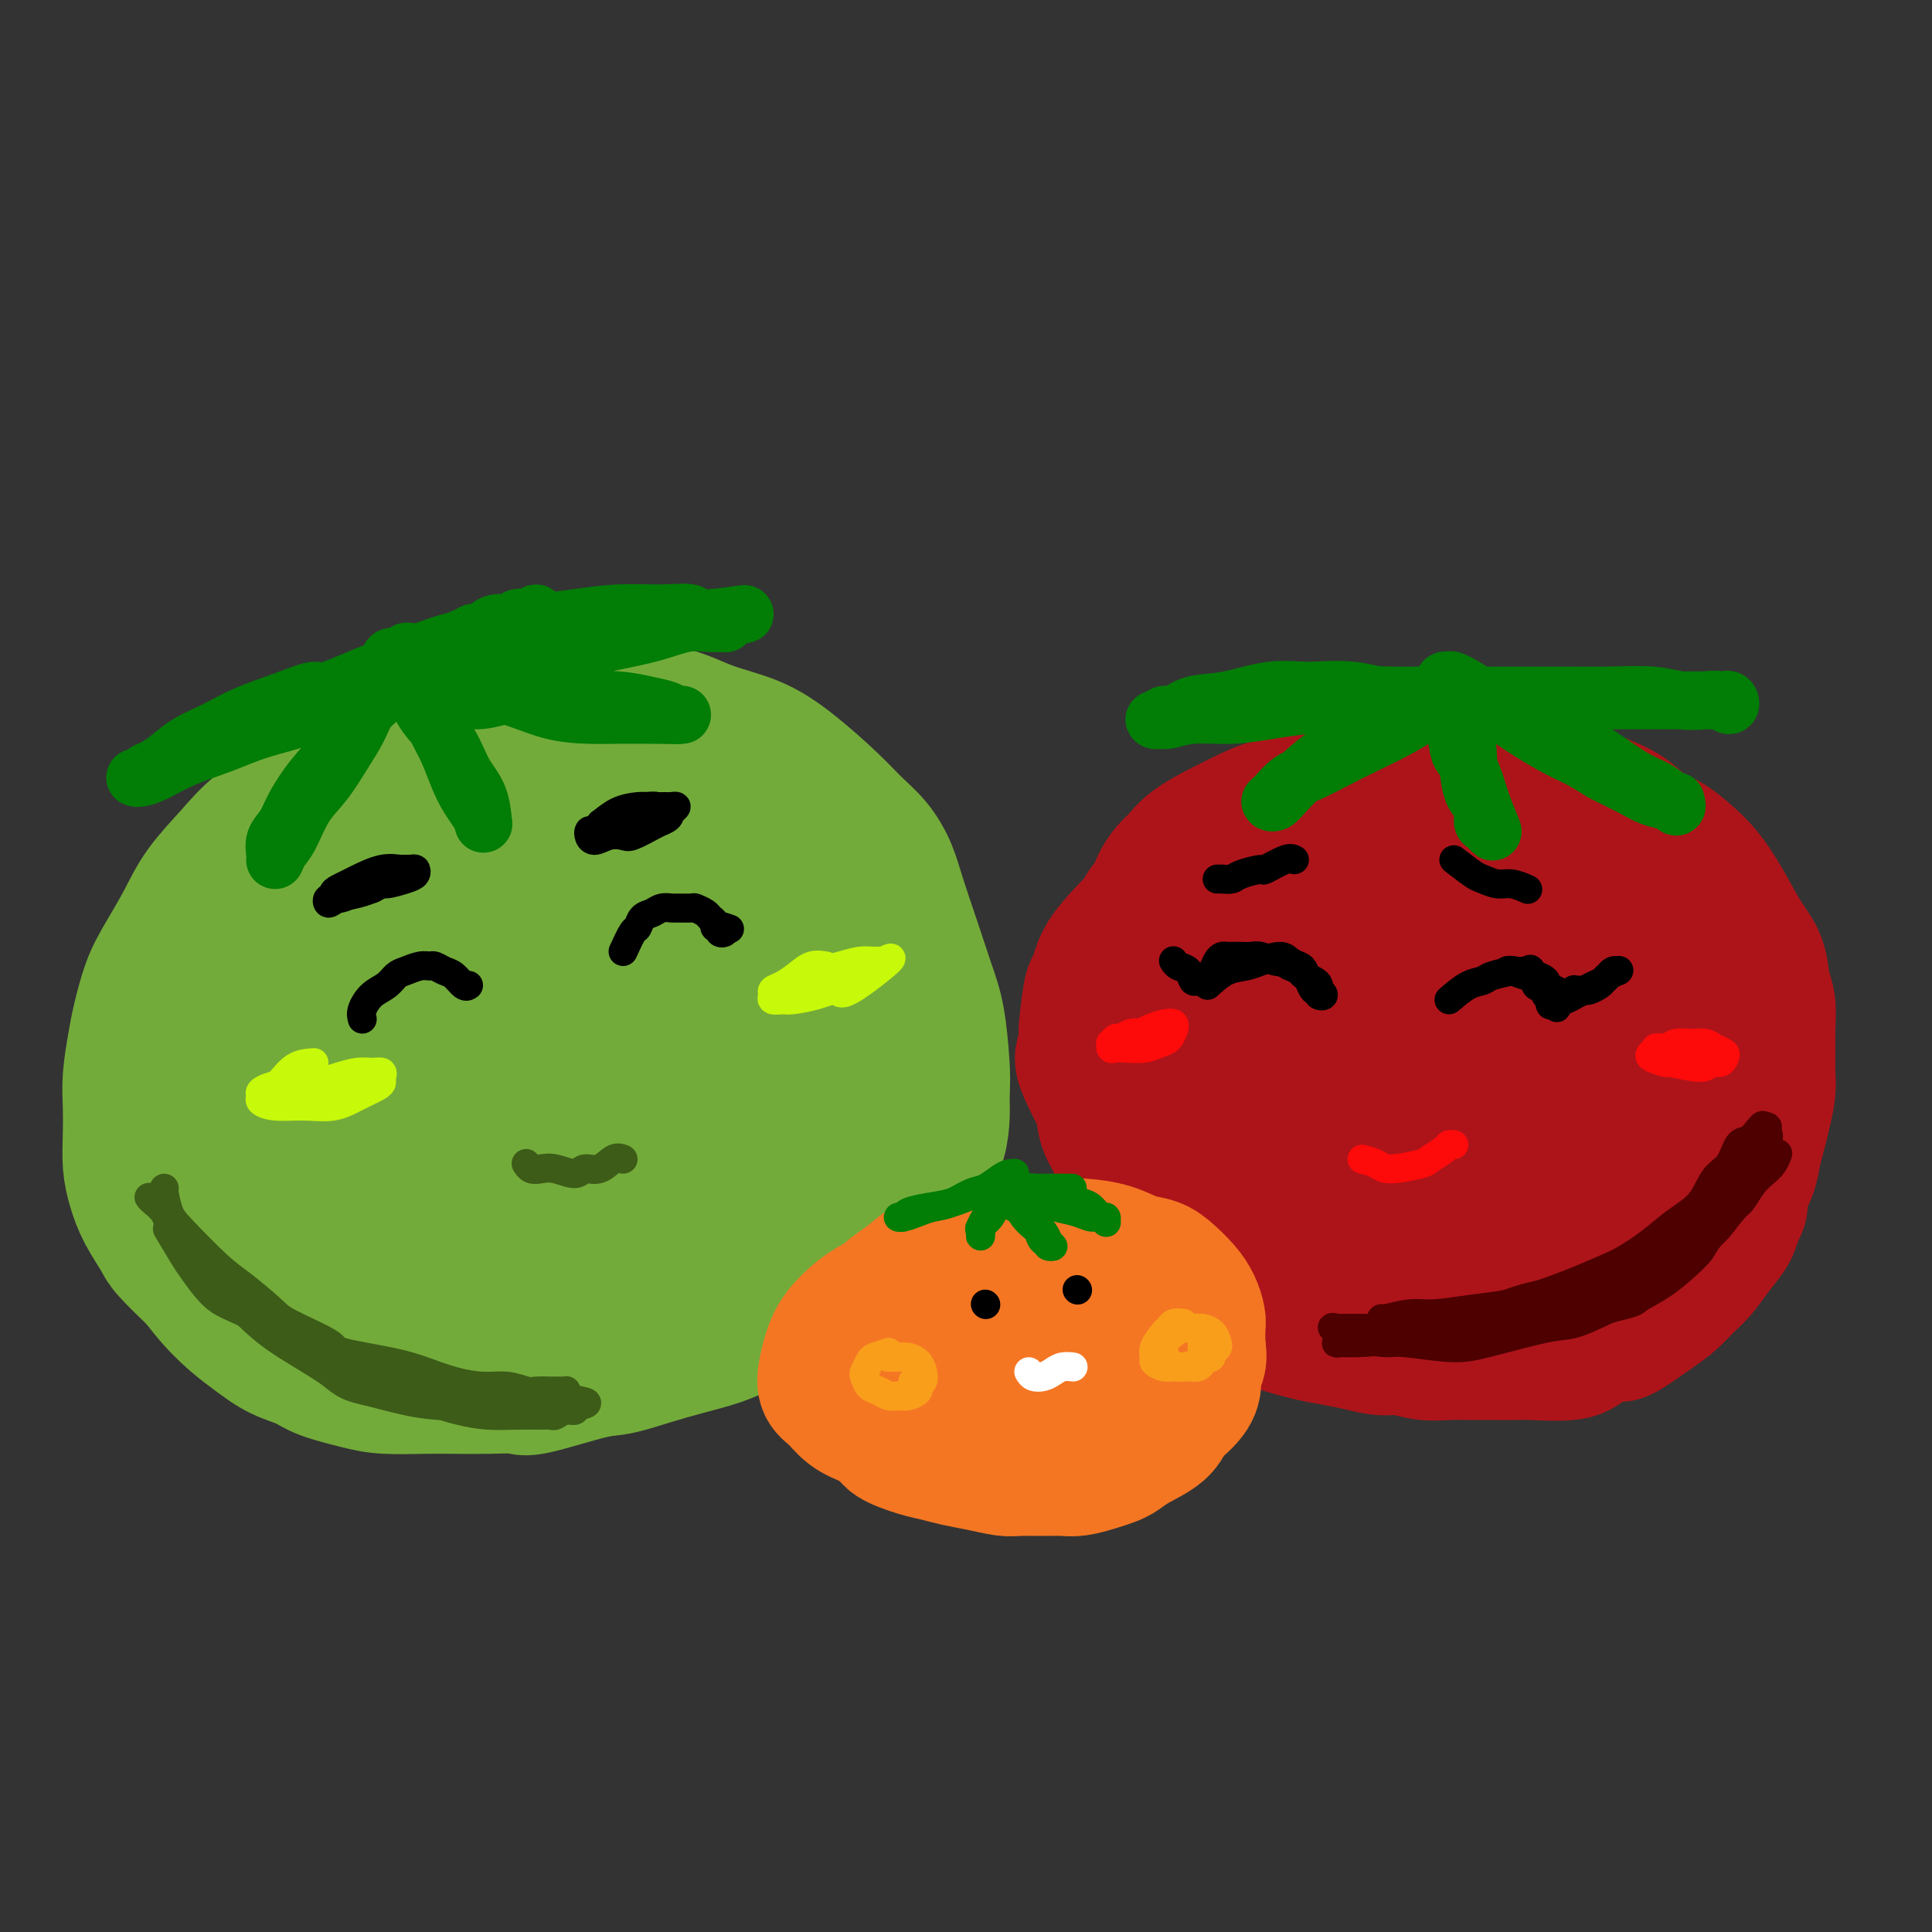 <svg viewBox='0 0 400 400' version='1.1' xmlns='http://www.w3.org/2000/svg' xmlns:xlink='http://www.w3.org/1999/xlink'><rect x="0" y="0" width="400" height="400" fill="#333333" stroke="none"/><g fill='none' stroke='rgb(115,171,58)' stroke-width='28' stroke-linecap='round' stroke-linejoin='round'><path d='M101,158c-0.542,-0.729 -1.083,-1.459 -2,-2c-0.917,-0.541 -2.209,-0.894 -3,-1c-0.791,-0.106 -1.081,0.036 -3,0c-1.919,-0.036 -5.468,-0.248 -8,0c-2.532,0.248 -4.049,0.956 -6,2c-1.951,1.044 -4.336,2.422 -6,3c-1.664,0.578 -2.605,0.354 -4,1c-1.395,0.646 -3.243,2.162 -6,4c-2.757,1.838 -6.422,3.999 -9,6c-2.578,2.001 -4.070,3.841 -6,6c-1.930,2.159 -4.300,4.636 -6,7c-1.700,2.364 -2.731,4.615 -4,7c-1.269,2.385 -2.774,4.906 -4,7c-1.226,2.094 -2.171,3.763 -3,6c-0.829,2.237 -1.543,5.044 -2,7c-0.457,1.956 -0.659,3.061 -1,5c-0.341,1.939 -0.821,4.713 -1,7c-0.179,2.287 -0.057,4.087 0,6c0.057,1.913 0.050,3.937 0,6c-0.050,2.063 -0.144,4.163 0,6c0.144,1.837 0.525,3.409 1,5c0.475,1.591 1.045,3.200 2,5c0.955,1.800 2.296,3.792 3,5c0.704,1.208 0.773,1.631 2,3c1.227,1.369 3.614,3.685 6,6'/><path d='M41,265c4.364,5.987 8.274,8.956 11,11c2.726,2.044 4.270,3.164 6,4c1.730,0.836 3.648,1.387 5,2c1.352,0.613 2.137,1.289 4,2c1.863,0.711 4.803,1.459 7,2c2.197,0.541 3.650,0.876 6,1c2.350,0.124 5.598,0.036 8,0c2.402,-0.036 3.959,-0.020 6,0c2.041,0.020 4.567,0.046 7,0c2.433,-0.046 4.774,-0.162 6,0c1.226,0.162 1.336,0.601 4,0c2.664,-0.601 7.881,-2.244 11,-3c3.119,-0.756 4.138,-0.626 6,-1c1.862,-0.374 4.565,-1.254 7,-2c2.435,-0.746 4.601,-1.359 7,-2c2.399,-0.641 5.032,-1.312 7,-2c1.968,-0.688 3.271,-1.395 5,-2c1.729,-0.605 3.884,-1.109 6,-2c2.116,-0.891 4.194,-2.170 6,-3c1.806,-0.830 3.341,-1.210 5,-2c1.659,-0.790 3.441,-1.988 5,-3c1.559,-1.012 2.893,-1.838 4,-3c1.107,-1.162 1.987,-2.660 3,-4c1.013,-1.340 2.159,-2.520 3,-4c0.841,-1.480 1.378,-3.259 2,-5c0.622,-1.741 1.330,-3.444 2,-5c0.670,-1.556 1.303,-2.963 2,-4c0.697,-1.037 1.457,-1.702 2,-3c0.543,-1.298 0.869,-3.228 1,-5c0.131,-1.772 0.065,-3.386 0,-5'/><path d='M195,227c0.193,-2.670 0.175,-4.345 0,-7c-0.175,-2.655 -0.507,-6.292 -1,-9c-0.493,-2.708 -1.145,-4.489 -2,-7c-0.855,-2.511 -1.911,-5.752 -3,-9c-1.089,-3.248 -2.209,-6.501 -3,-9c-0.791,-2.499 -1.251,-4.243 -2,-6c-0.749,-1.757 -1.785,-3.527 -3,-5c-1.215,-1.473 -2.608,-2.648 -4,-4c-1.392,-1.352 -2.782,-2.881 -5,-5c-2.218,-2.119 -5.262,-4.827 -8,-7c-2.738,-2.173 -5.170,-3.812 -8,-5c-2.830,-1.188 -6.059,-1.924 -9,-3c-2.941,-1.076 -5.596,-2.491 -8,-3c-2.404,-0.509 -4.559,-0.113 -8,0c-3.441,0.113 -8.168,-0.059 -12,0c-3.832,0.059 -6.770,0.347 -10,1c-3.230,0.653 -6.752,1.670 -10,3c-3.248,1.330 -6.222,2.971 -10,5c-3.778,2.029 -8.358,4.444 -12,7c-3.642,2.556 -6.345,5.252 -9,8c-2.655,2.748 -5.263,5.547 -8,9c-2.737,3.453 -5.602,7.560 -8,11c-2.398,3.440 -4.328,6.214 -6,9c-1.672,2.786 -3.085,5.583 -4,8c-0.915,2.417 -1.331,4.453 -2,7c-0.669,2.547 -1.589,5.604 -2,8c-0.411,2.396 -0.312,4.131 0,6c0.312,1.869 0.836,3.872 2,6c1.164,2.128 2.967,4.381 5,7c2.033,2.619 4.295,5.606 7,8c2.705,2.394 5.852,4.197 9,6'/><path d='M61,257c6.893,4.381 13.626,4.834 17,5c3.374,0.166 3.391,0.045 6,0c2.609,-0.045 7.811,-0.014 13,0c5.189,0.014 10.365,0.010 16,-1c5.635,-1.010 11.728,-3.025 17,-5c5.272,-1.975 9.723,-3.911 13,-6c3.277,-2.089 5.379,-4.330 8,-7c2.621,-2.670 5.762,-5.770 7,-7c1.238,-1.230 0.574,-0.591 2,-4c1.426,-3.409 4.944,-10.865 7,-16c2.056,-5.135 2.652,-7.949 3,-12c0.348,-4.051 0.448,-9.341 1,-12c0.552,-2.659 1.555,-2.689 0,-6c-1.555,-3.311 -5.669,-9.905 -9,-13c-3.331,-3.095 -5.880,-2.692 -9,-3c-3.120,-0.308 -6.812,-1.326 -14,-1c-7.188,0.326 -17.872,1.995 -29,6c-11.128,4.005 -22.700,10.345 -32,16c-9.300,5.655 -16.328,10.626 -21,15c-4.672,4.374 -6.987,8.150 -8,11c-1.013,2.850 -0.723,4.774 0,7c0.723,2.226 1.879,4.755 5,8c3.121,3.245 8.207,7.207 13,10c4.793,2.793 9.292,4.415 14,5c4.708,0.585 9.624,0.131 16,-1c6.376,-1.131 14.211,-2.938 18,-4c3.789,-1.062 3.531,-1.377 8,-4c4.469,-2.623 13.665,-7.552 19,-11c5.335,-3.448 6.810,-5.414 8,-10c1.190,-4.586 2.095,-11.793 3,-19'/><path d='M153,198c-0.159,-3.656 -2.055,-3.296 -5,-4c-2.945,-0.704 -6.937,-2.471 -14,-2c-7.063,0.471 -17.196,3.179 -22,4c-4.804,0.821 -4.280,-0.247 -9,3c-4.720,3.247 -14.686,10.808 -20,16c-5.314,5.192 -5.977,8.014 -7,11c-1.023,2.986 -2.406,6.134 -3,8c-0.594,1.866 -0.397,2.449 1,4c1.397,1.551 3.996,4.069 8,5c4.004,0.931 9.414,0.275 14,0c4.586,-0.275 8.347,-0.168 18,-4c9.653,-3.832 25.197,-11.603 33,-17c7.803,-5.397 7.867,-8.419 8,-10c0.133,-1.581 0.337,-1.721 1,-2c0.663,-0.279 1.785,-0.698 -1,-2c-2.785,-1.302 -9.475,-3.487 -14,-5c-4.525,-1.513 -6.883,-2.353 -15,-2c-8.117,0.353 -21.993,1.900 -32,4c-10.007,2.100 -16.146,4.753 -21,8c-4.854,3.247 -8.422,7.088 -10,9c-1.578,1.912 -1.164,1.897 -1,3c0.164,1.103 0.079,3.326 1,6c0.921,2.674 2.847,5.798 6,8c3.153,2.202 7.534,3.481 14,4c6.466,0.519 15.016,0.277 23,-1c7.984,-1.277 15.402,-3.591 22,-5c6.598,-1.409 12.377,-1.914 17,-3c4.623,-1.086 8.091,-2.754 11,-4c2.909,-1.246 5.260,-2.070 7,-3c1.740,-0.930 2.870,-1.965 4,-3'/><path d='M167,224c3.829,-1.827 2.400,-1.396 1,-2c-1.400,-0.604 -2.772,-2.245 -6,-4c-3.228,-1.755 -8.314,-3.624 -22,-1c-13.686,2.624 -35.973,9.740 -47,14c-11.027,4.260 -10.795,5.663 -12,9c-1.205,3.337 -3.846,8.607 -5,12c-1.154,3.393 -0.821,4.908 0,7c0.821,2.092 2.129,4.762 5,7c2.871,2.238 7.306,4.044 9,5c1.694,0.956 0.649,1.061 5,1c4.351,-0.061 14.099,-0.287 21,-1c6.901,-0.713 10.955,-1.911 15,-3c4.045,-1.089 8.081,-2.067 12,-3c3.919,-0.933 7.722,-1.821 11,-3c3.278,-1.179 6.032,-2.650 9,-4c2.968,-1.350 6.151,-2.580 8,-4c1.849,-1.420 2.364,-3.029 3,-4c0.636,-0.971 1.393,-1.305 2,-2c0.607,-0.695 1.062,-1.750 1,-3c-0.062,-1.250 -0.642,-2.693 -3,-5c-2.358,-2.307 -6.494,-5.477 -11,-7c-4.506,-1.523 -9.383,-1.398 -13,-1c-3.617,0.398 -5.974,1.071 -9,3c-3.026,1.929 -6.722,5.116 -9,8c-2.278,2.884 -3.137,5.467 -4,8c-0.863,2.533 -1.731,5.016 -2,7c-0.269,1.984 0.062,3.470 1,4c0.938,0.530 2.483,0.104 5,0c2.517,-0.104 6.005,0.113 10,-1c3.995,-1.113 8.498,-3.557 13,-6'/><path d='M155,255c5.558,-3.079 12.954,-7.777 16,-10c3.046,-2.223 1.743,-1.971 2,-3c0.257,-1.029 2.074,-3.337 3,-5c0.926,-1.663 0.962,-2.679 1,-4c0.038,-1.321 0.080,-2.947 -1,-7c-1.080,-4.053 -3.282,-10.531 -6,-15c-2.718,-4.469 -5.953,-6.927 -9,-9c-3.047,-2.073 -5.904,-3.761 -10,-5c-4.096,-1.239 -9.429,-2.031 -16,-2c-6.571,0.031 -14.380,0.884 -23,2c-8.620,1.116 -18.053,2.495 -27,5c-8.947,2.505 -17.410,6.134 -22,9c-4.590,2.866 -5.308,4.967 -6,6c-0.692,1.033 -1.360,0.998 -3,4c-1.640,3.002 -4.254,9.041 -5,12c-0.746,2.959 0.375,2.838 2,4c1.625,1.162 3.755,3.607 6,5c2.245,1.393 4.607,1.733 8,2c3.393,0.267 7.818,0.460 13,-1c5.182,-1.460 11.123,-4.572 17,-7c5.877,-2.428 11.691,-4.173 17,-7c5.309,-2.827 10.112,-6.737 16,-10c5.888,-3.263 12.859,-5.878 17,-8c4.141,-2.122 5.451,-3.752 7,-5c1.549,-1.248 3.337,-2.115 4,-3c0.663,-0.885 0.201,-1.789 0,-2c-0.201,-0.211 -0.139,0.272 -2,0c-1.861,-0.272 -5.643,-1.300 -13,-1c-7.357,0.300 -18.288,1.927 -28,4c-9.712,2.073 -18.203,4.592 -23,7c-4.797,2.408 -5.898,4.704 -7,7'/><path d='M83,218c-1.307,2.610 -1.074,5.635 -1,7c0.074,1.365 -0.010,1.072 0,1c0.010,-0.072 0.114,0.079 1,0c0.886,-0.079 2.555,-0.387 6,-1c3.445,-0.613 8.665,-1.532 14,-4c5.335,-2.468 10.785,-6.486 15,-9c4.215,-2.514 7.196,-3.524 8,-4c0.804,-0.476 -0.568,-0.416 2,-2c2.568,-1.584 9.076,-4.811 12,-6c2.924,-1.189 2.264,-0.340 2,0c-0.264,0.340 -0.132,0.170 0,0'/></g>
<g fill='none' stroke='rgb(173,20,25)' stroke-width='28' stroke-linecap='round' stroke-linejoin='round'><path d='M288,161c-1.236,-0.068 -2.472,-0.135 -4,0c-1.528,0.135 -3.349,0.473 -5,1c-1.651,0.527 -3.132,1.245 -5,2c-1.868,0.755 -4.122,1.549 -6,2c-1.878,0.451 -3.381,0.560 -5,1c-1.619,0.440 -3.354,1.210 -5,2c-1.646,0.790 -3.203,1.600 -4,2c-0.797,0.400 -0.833,0.389 -2,1c-1.167,0.611 -3.464,1.843 -5,3c-1.536,1.157 -2.309,2.239 -3,3c-0.691,0.761 -1.298,1.199 -2,2c-0.702,0.801 -1.497,1.963 -2,3c-0.503,1.037 -0.713,1.950 -1,3c-0.287,1.050 -0.651,2.238 -1,3c-0.349,0.762 -0.682,1.099 -1,2c-0.318,0.901 -0.621,2.367 -1,4c-0.379,1.633 -0.834,3.433 -1,5c-0.166,1.567 -0.045,2.901 0,4c0.045,1.099 0.012,1.963 0,3c-0.012,1.037 -0.004,2.247 0,4c0.004,1.753 0.005,4.050 0,6c-0.005,1.950 -0.016,3.554 0,5c0.016,1.446 0.059,2.735 0,4c-0.059,1.265 -0.220,2.508 0,4c0.220,1.492 0.822,3.235 1,5c0.178,1.765 -0.067,3.552 0,5c0.067,1.448 0.448,2.557 1,4c0.552,1.443 1.276,3.222 2,5'/><path d='M239,249c1.055,8.458 1.692,5.103 2,4c0.308,-1.103 0.288,0.045 1,2c0.712,1.955 2.156,4.716 3,6c0.844,1.284 1.088,1.090 2,2c0.912,0.910 2.491,2.925 4,4c1.509,1.075 2.949,1.209 4,2c1.051,0.791 1.715,2.239 3,3c1.285,0.761 3.192,0.833 4,1c0.808,0.167 0.516,0.427 2,1c1.484,0.573 4.745,1.459 7,2c2.255,0.541 3.505,0.737 5,1c1.495,0.263 3.234,0.592 5,1c1.766,0.408 3.557,0.894 5,1c1.443,0.106 2.537,-0.168 4,0c1.463,0.168 3.296,0.777 5,1c1.704,0.223 3.280,0.059 5,0c1.720,-0.059 3.585,-0.014 5,0c1.415,0.014 2.382,-0.001 4,0c1.618,0.001 3.888,0.020 5,0c1.112,-0.020 1.067,-0.079 3,0c1.933,0.079 5.844,0.296 8,0c2.156,-0.296 2.559,-1.104 4,-2c1.441,-0.896 3.922,-1.881 5,-2c1.078,-0.119 0.753,0.629 2,0c1.247,-0.629 4.066,-2.635 6,-4c1.934,-1.365 2.984,-2.087 4,-3c1.016,-0.913 1.999,-2.015 3,-3c1.001,-0.985 2.021,-1.852 3,-3c0.979,-1.148 1.917,-2.578 3,-4c1.083,-1.422 2.309,-2.835 3,-4c0.691,-1.165 0.845,-2.083 1,-3'/><path d='M359,252c2.129,-3.283 0.951,-2.992 1,-4c0.049,-1.008 1.323,-3.316 2,-5c0.677,-1.684 0.756,-2.746 1,-4c0.244,-1.254 0.654,-2.702 1,-4c0.346,-1.298 0.628,-2.446 1,-4c0.372,-1.554 0.833,-3.514 1,-5c0.167,-1.486 0.042,-2.496 0,-4c-0.042,-1.504 0.001,-3.500 0,-5c-0.001,-1.500 -0.047,-2.502 0,-4c0.047,-1.498 0.187,-3.491 0,-5c-0.187,-1.509 -0.699,-2.535 -1,-4c-0.301,-1.465 -0.390,-3.368 -1,-5c-0.610,-1.632 -1.741,-2.994 -3,-5c-1.259,-2.006 -2.647,-4.657 -4,-7c-1.353,-2.343 -2.673,-4.377 -4,-6c-1.327,-1.623 -2.661,-2.833 -4,-4c-1.339,-1.167 -2.681,-2.291 -4,-3c-1.319,-0.709 -2.613,-1.003 -4,-2c-1.387,-0.997 -2.866,-2.697 -5,-4c-2.134,-1.303 -4.923,-2.209 -7,-3c-2.077,-0.791 -3.441,-1.466 -5,-2c-1.559,-0.534 -3.313,-0.928 -5,-1c-1.687,-0.072 -3.307,0.176 -5,0c-1.693,-0.176 -3.459,-0.778 -5,-1c-1.541,-0.222 -2.859,-0.064 -5,0c-2.141,0.064 -5.107,0.034 -8,0c-2.893,-0.034 -5.715,-0.073 -7,0c-1.285,0.073 -1.035,0.257 -3,1c-1.965,0.743 -6.144,2.046 -9,3c-2.856,0.954 -4.387,1.558 -6,2c-1.613,0.442 -3.306,0.721 -5,1'/><path d='M266,168c-5.555,2.207 -7.943,4.224 -9,5c-1.057,0.776 -0.782,0.309 -2,1c-1.218,0.691 -3.927,2.539 -6,4c-2.073,1.461 -3.510,2.537 -5,4c-1.490,1.463 -3.033,3.315 -4,5c-0.967,1.685 -1.358,3.204 -2,5c-0.642,1.796 -1.534,3.868 -2,6c-0.466,2.132 -0.505,4.323 -1,7c-0.495,2.677 -1.447,5.841 -2,9c-0.553,3.159 -0.706,6.314 -1,9c-0.294,2.686 -0.727,4.903 -1,7c-0.273,2.097 -0.384,4.075 0,6c0.384,1.925 1.262,3.797 2,6c0.738,2.203 1.334,4.737 2,7c0.666,2.263 1.401,4.255 3,6c1.599,1.745 4.060,3.242 5,4c0.940,0.758 0.357,0.778 3,2c2.643,1.222 8.510,3.646 13,5c4.490,1.354 7.603,1.636 12,2c4.397,0.364 10.077,0.808 14,1c3.923,0.192 6.087,0.131 9,0c2.913,-0.131 6.573,-0.330 10,-1c3.427,-0.670 6.619,-1.809 10,-3c3.381,-1.191 6.951,-2.433 10,-4c3.049,-1.567 5.575,-3.457 8,-6c2.425,-2.543 4.747,-5.737 7,-9c2.253,-3.263 4.435,-6.595 6,-10c1.565,-3.405 2.512,-6.882 3,-10c0.488,-3.118 0.516,-5.878 0,-9c-0.516,-3.122 -1.576,-6.606 -5,-12c-3.424,-5.394 -9.212,-12.697 -15,-20'/><path d='M328,185c-4.835,-6.742 -6.923,-7.596 -13,-9c-6.077,-1.404 -16.142,-3.357 -23,-4c-6.858,-0.643 -10.509,0.024 -15,1c-4.491,0.976 -9.823,2.259 -16,5c-6.177,2.741 -13.198,6.939 -19,11c-5.802,4.061 -10.383,7.985 -13,13c-2.617,5.015 -3.269,11.123 -4,14c-0.731,2.877 -1.540,2.524 0,6c1.540,3.476 5.429,10.780 9,16c3.571,5.220 6.825,8.354 11,10c4.175,1.646 9.272,1.804 14,2c4.728,0.196 9.088,0.430 14,0c4.912,-0.430 10.375,-1.526 15,-3c4.625,-1.474 8.410,-3.328 12,-5c3.590,-1.672 6.983,-3.163 10,-5c3.017,-1.837 5.656,-4.019 7,-5c1.344,-0.981 1.393,-0.762 2,-3c0.607,-2.238 1.773,-6.932 2,-10c0.227,-3.068 -0.484,-4.510 -2,-7c-1.516,-2.490 -3.838,-6.028 -7,-9c-3.162,-2.972 -7.166,-5.377 -11,-7c-3.834,-1.623 -7.499,-2.462 -11,-2c-3.501,0.462 -6.837,2.226 -11,4c-4.163,1.774 -9.153,3.560 -13,7c-3.847,3.440 -6.550,8.535 -8,13c-1.450,4.465 -1.648,8.299 -1,13c0.648,4.701 2.143,10.271 5,14c2.857,3.729 7.077,5.619 9,7c1.923,1.381 1.549,2.252 6,2c4.451,-0.252 13.725,-1.626 23,-3'/><path d='M300,251c6.088,-0.890 9.809,-1.616 13,-3c3.191,-1.384 5.854,-3.425 8,-5c2.146,-1.575 3.775,-2.685 5,-4c1.225,-1.315 2.045,-2.834 3,-5c0.955,-2.166 2.046,-4.977 2,-8c-0.046,-3.023 -1.229,-6.258 -3,-10c-1.771,-3.742 -4.129,-7.992 -7,-11c-2.871,-3.008 -6.255,-4.775 -10,-6c-3.745,-1.225 -7.851,-1.907 -11,-2c-3.149,-0.093 -5.340,0.404 -9,2c-3.660,1.596 -8.790,4.292 -13,8c-4.210,3.708 -7.500,8.428 -9,13c-1.500,4.572 -1.208,8.995 0,12c1.208,3.005 3.334,4.590 6,6c2.666,1.410 5.874,2.644 9,3c3.126,0.356 6.170,-0.165 10,-1c3.830,-0.835 8.444,-1.984 12,-3c3.556,-1.016 6.052,-1.900 8,-3c1.948,-1.100 3.346,-2.417 4,-4c0.654,-1.583 0.563,-3.432 1,-4c0.437,-0.568 1.403,0.145 -1,-2c-2.403,-2.145 -8.175,-7.147 -12,-9c-3.825,-1.853 -5.703,-0.556 -8,1c-2.297,1.556 -5.012,3.373 -7,5c-1.988,1.627 -3.248,3.066 -4,6c-0.752,2.934 -0.994,7.365 -1,9c-0.006,1.635 0.225,0.474 1,1c0.775,0.526 2.094,2.739 4,5c1.906,2.261 4.398,4.570 6,6c1.602,1.430 2.315,1.980 3,3c0.685,1.020 1.343,2.510 2,4'/><path d='M302,255c2.320,2.938 0.121,0.783 -1,0c-1.121,-0.783 -1.163,-0.196 -2,0c-0.837,0.196 -2.470,-0.000 -5,0c-2.530,0.000 -5.958,0.196 -9,0c-3.042,-0.196 -5.699,-0.785 -8,-1c-2.301,-0.215 -4.246,-0.057 -6,0c-1.754,0.057 -3.316,0.012 -5,0c-1.684,-0.012 -3.489,0.008 -5,0c-1.511,-0.008 -2.727,-0.045 -4,0c-1.273,0.045 -2.601,0.172 -4,0c-1.399,-0.172 -2.867,-0.645 -4,-1c-1.133,-0.355 -1.931,-0.594 -3,-1c-1.069,-0.406 -2.407,-0.979 -3,-1c-0.593,-0.021 -0.439,0.511 -1,0c-0.561,-0.511 -1.837,-2.065 -3,-3c-1.163,-0.935 -2.214,-1.253 -3,-2c-0.786,-0.747 -1.309,-1.924 -2,-3c-0.691,-1.076 -1.551,-2.052 -2,-3c-0.449,-0.948 -0.488,-1.869 -1,-3c-0.512,-1.131 -1.497,-2.471 -2,-4c-0.503,-1.529 -0.524,-3.245 -1,-5c-0.476,-1.755 -1.406,-3.548 -2,-6c-0.594,-2.452 -0.852,-5.561 -1,-7c-0.148,-1.439 -0.185,-1.206 0,-3c0.185,-1.794 0.591,-5.616 1,-7c0.409,-1.384 0.822,-0.332 1,-1c0.178,-0.668 0.122,-3.058 2,-6c1.878,-2.942 5.689,-6.438 7,-8c1.311,-1.562 0.122,-1.190 2,-3c1.878,-1.810 6.822,-5.803 10,-8c3.178,-2.197 4.589,-2.599 6,-3'/><path d='M254,176c3.568,-2.317 4.487,-2.611 6,-3c1.513,-0.389 3.621,-0.875 6,-2c2.379,-1.125 5.029,-2.890 8,-4c2.971,-1.110 6.264,-1.564 9,-2c2.736,-0.436 4.917,-0.854 7,-1c2.083,-0.146 4.069,-0.019 6,0c1.931,0.019 3.808,-0.070 6,0c2.192,0.070 4.699,0.300 8,1c3.301,0.700 7.398,1.870 9,2c1.602,0.130 0.711,-0.779 3,0c2.289,0.779 7.758,3.246 11,5c3.242,1.754 4.258,2.796 6,4c1.742,1.204 4.211,2.569 6,4c1.789,1.431 2.900,2.929 4,5c1.100,2.071 2.190,4.715 3,7c0.810,2.285 1.340,4.210 2,6c0.660,1.790 1.450,3.444 1,7c-0.450,3.556 -2.140,9.015 -4,13c-1.860,3.985 -3.890,6.496 -6,9c-2.110,2.504 -4.300,5.000 -7,7c-2.700,2.000 -5.909,3.505 -9,5c-3.091,1.495 -6.062,2.979 -9,4c-2.938,1.021 -5.842,1.579 -9,2c-3.158,0.421 -6.571,0.704 -10,0c-3.429,-0.704 -6.874,-2.397 -11,-4c-4.126,-1.603 -8.934,-3.117 -13,-5c-4.066,-1.883 -7.389,-4.133 -10,-6c-2.611,-1.867 -4.511,-3.349 -6,-5c-1.489,-1.651 -2.568,-3.472 -3,-5c-0.432,-1.528 -0.216,-2.764 0,-4'/><path d='M258,216c-0.221,-3.634 0.726,-8.219 1,-11c0.274,-2.781 -0.124,-3.760 1,-6c1.124,-2.240 3.770,-5.743 7,-8c3.230,-2.257 7.044,-3.269 9,-4c1.956,-0.731 2.054,-1.181 5,-1c2.946,0.181 8.740,0.994 11,1c2.260,0.006 0.984,-0.793 3,0c2.016,0.793 7.322,3.180 10,5c2.678,1.820 2.728,3.072 3,4c0.272,0.928 0.767,1.531 1,2c0.233,0.469 0.205,0.805 0,1c-0.205,0.195 -0.587,0.247 -2,1c-1.413,0.753 -3.857,2.205 -7,3c-3.143,0.795 -6.986,0.934 -11,1c-4.014,0.066 -8.199,0.058 -13,0c-4.801,-0.058 -10.218,-0.168 -14,0c-3.782,0.168 -5.929,0.612 -8,1c-2.071,0.388 -4.067,0.721 -5,1c-0.933,0.279 -0.803,0.506 -1,1c-0.197,0.494 -0.722,1.257 1,2c1.722,0.743 5.691,1.467 10,2c4.309,0.533 8.959,0.875 14,1c5.041,0.125 10.473,0.034 13,0c2.527,-0.034 2.151,-0.010 2,0c-0.151,0.010 -0.075,0.005 0,0'/><path d='M265,213c-1.152,-0.580 -2.304,-1.161 -3,-2c-0.696,-0.839 -0.936,-1.938 0,-3c0.936,-1.062 3.046,-2.089 9,-4c5.954,-1.911 15.750,-4.708 20,-6c4.250,-1.292 2.952,-1.079 3,-1c0.048,0.079 1.442,0.022 2,0c0.558,-0.022 0.279,-0.011 0,0'/></g>
<g fill='none' stroke='rgb(61,92,24)' stroke-width='6' stroke-linecap='round' stroke-linejoin='round'><path d='M34,246c-0.071,0.040 -0.143,0.080 0,1c0.143,0.920 0.500,2.718 1,4c0.500,1.282 1.143,2.046 3,4c1.857,1.954 4.930,5.097 7,7c2.070,1.903 3.138,2.565 5,4c1.862,1.435 4.517,3.644 6,5c1.483,1.356 1.795,1.858 4,3c2.205,1.142 6.303,2.925 8,4c1.697,1.075 0.991,1.441 3,2c2.009,0.559 6.732,1.312 10,2c3.268,0.688 5.082,1.313 7,2c1.918,0.687 3.941,1.438 6,2c2.059,0.562 4.155,0.935 6,1c1.845,0.065 3.440,-0.179 5,0c1.560,0.179 3.087,0.780 4,1c0.913,0.220 1.213,0.058 2,0c0.787,-0.058 2.062,-0.013 3,0c0.938,0.013 1.540,-0.008 2,0c0.460,0.008 0.777,0.044 1,0c0.223,-0.044 0.350,-0.169 0,0c-0.350,0.169 -1.178,0.631 -3,1c-1.822,0.369 -4.637,0.643 -7,1c-2.363,0.357 -4.272,0.797 -7,1c-2.728,0.203 -6.273,0.170 -9,0c-2.727,-0.170 -4.636,-0.477 -7,-1c-2.364,-0.523 -5.182,-1.261 -8,-2'/><path d='M76,288c-4.954,-1.030 -5.337,-2.106 -8,-4c-2.663,-1.894 -7.604,-4.608 -11,-7c-3.396,-2.392 -5.245,-4.463 -7,-6c-1.755,-1.537 -3.415,-2.541 -5,-4c-1.585,-1.459 -3.096,-3.374 -4,-5c-0.904,-1.626 -1.202,-2.964 -2,-4c-0.798,-1.036 -2.098,-1.770 -3,-3c-0.902,-1.230 -1.407,-2.955 -2,-4c-0.593,-1.045 -1.275,-1.408 -2,-2c-0.725,-0.592 -1.494,-1.413 -1,-1c0.494,0.413 2.250,2.059 4,4c1.750,1.941 3.494,4.176 6,7c2.506,2.824 5.774,6.236 9,9c3.226,2.764 6.409,4.880 9,7c2.591,2.120 4.589,4.245 7,6c2.411,1.755 5.234,3.139 8,4c2.766,0.861 5.473,1.197 8,2c2.527,0.803 4.872,2.072 7,3c2.128,0.928 4.037,1.516 6,2c1.963,0.484 3.978,0.863 6,1c2.022,0.137 4.050,0.033 6,0c1.950,-0.033 3.823,0.006 5,0c1.177,-0.006 1.659,-0.058 2,0c0.341,0.058 0.540,0.226 1,0c0.460,-0.226 1.181,-0.845 2,-1c0.819,-0.155 1.735,0.154 2,0c0.265,-0.154 -0.121,-0.772 0,-1c0.121,-0.228 0.749,-0.065 1,0c0.251,0.065 0.126,0.033 0,0'/><path d='M120,291c2.926,-0.531 0.740,-0.858 0,-1c-0.740,-0.142 -0.035,-0.098 0,0c0.035,0.098 -0.599,0.250 -2,0c-1.401,-0.250 -3.569,-0.901 -6,-1c-2.431,-0.099 -5.125,0.352 -8,0c-2.875,-0.352 -5.932,-1.509 -9,-2c-3.068,-0.491 -6.148,-0.315 -9,-1c-2.852,-0.685 -5.476,-2.232 -8,-3c-2.524,-0.768 -4.947,-0.759 -7,-1c-2.053,-0.241 -3.737,-0.733 -6,-2c-2.263,-1.267 -5.105,-3.309 -8,-5c-2.895,-1.691 -5.845,-3.032 -8,-4c-2.155,-0.968 -3.517,-1.563 -5,-3c-1.483,-1.437 -3.088,-3.715 -4,-5c-0.912,-1.285 -1.130,-1.577 -2,-3c-0.870,-1.423 -2.391,-3.978 -3,-5c-0.609,-1.022 -0.304,-0.511 0,0'/></g>
<g fill='none' stroke='rgb(78,0,0)' stroke-width='6' stroke-linecap='round' stroke-linejoin='round'><path d='M286,273c-0.045,0.120 -0.089,0.240 1,0c1.089,-0.240 3.313,-0.840 5,-1c1.687,-0.160 2.837,0.120 5,0c2.163,-0.120 5.340,-0.640 8,-1c2.660,-0.360 4.805,-0.559 7,-1c2.195,-0.441 4.441,-1.122 7,-2c2.559,-0.878 5.430,-1.951 8,-3c2.570,-1.049 4.840,-2.072 7,-3c2.160,-0.928 4.211,-1.760 6,-3c1.789,-1.240 3.318,-2.888 5,-4c1.682,-1.112 3.519,-1.688 5,-3c1.481,-1.312 2.606,-3.359 4,-5c1.394,-1.641 3.057,-2.874 4,-4c0.943,-1.126 1.166,-2.143 2,-3c0.834,-0.857 2.280,-1.555 3,-2c0.720,-0.445 0.715,-0.638 1,-1c0.285,-0.362 0.858,-0.892 1,-1c0.142,-0.108 -0.149,0.208 0,0c0.149,-0.208 0.739,-0.939 1,-1c0.261,-0.061 0.192,0.547 0,1c-0.192,0.453 -0.508,0.753 -1,2c-0.492,1.247 -1.160,3.443 -2,5c-0.840,1.557 -1.852,2.474 -3,4c-1.148,1.526 -2.430,3.661 -4,5c-1.570,1.339 -3.426,1.881 -5,3c-1.574,1.119 -2.865,2.815 -5,4c-2.135,1.185 -5.113,1.857 -8,3c-2.887,1.143 -5.682,2.755 -8,4c-2.318,1.245 -4.159,2.122 -6,3'/><path d='M324,269c-5.991,2.974 -4.967,1.910 -6,2c-1.033,0.090 -4.121,1.334 -7,2c-2.879,0.666 -5.548,0.753 -8,1c-2.452,0.247 -4.688,0.654 -7,1c-2.312,0.346 -4.699,0.633 -7,1c-2.301,0.367 -4.514,0.816 -6,1c-1.486,0.184 -2.245,0.102 -3,0c-0.755,-0.102 -1.506,-0.225 -2,0c-0.494,0.225 -0.731,0.796 -1,1c-0.269,0.204 -0.571,0.039 0,0c0.571,-0.039 2.015,0.046 4,0c1.985,-0.046 4.510,-0.224 7,-1c2.490,-0.776 4.944,-2.150 8,-3c3.056,-0.850 6.713,-1.174 10,-2c3.287,-0.826 6.202,-2.152 9,-3c2.798,-0.848 5.478,-1.216 8,-2c2.522,-0.784 4.885,-1.982 7,-3c2.115,-1.018 3.983,-1.855 6,-3c2.017,-1.145 4.182,-2.598 6,-4c1.818,-1.402 3.288,-2.754 5,-4c1.712,-1.246 3.666,-2.385 5,-4c1.334,-1.615 2.049,-3.707 3,-5c0.951,-1.293 2.139,-1.787 3,-3c0.861,-1.213 1.394,-3.146 2,-4c0.606,-0.854 1.286,-0.631 2,-1c0.714,-0.369 1.461,-1.330 2,-2c0.539,-0.670 0.868,-1.049 1,-1c0.132,0.049 0.066,0.524 0,1'/><path d='M365,234c1.951,-1.984 0.329,0.557 0,2c-0.329,1.443 0.634,1.788 0,4c-0.634,2.212 -2.866,6.290 -4,8c-1.134,1.710 -1.171,1.052 -2,2c-0.829,0.948 -2.449,3.504 -4,5c-1.551,1.496 -3.033,1.934 -5,3c-1.967,1.066 -4.420,2.760 -7,4c-2.580,1.240 -5.288,2.025 -8,3c-2.712,0.975 -5.430,2.141 -8,3c-2.570,0.859 -4.993,1.411 -8,2c-3.007,0.589 -6.598,1.216 -10,2c-3.402,0.784 -6.615,1.727 -9,2c-2.385,0.273 -3.941,-0.123 -6,0c-2.059,0.123 -4.621,0.765 -6,1c-1.379,0.235 -1.574,0.063 -2,0c-0.426,-0.063 -1.083,-0.016 -2,0c-0.917,0.016 -2.095,0.003 -3,0c-0.905,-0.003 -1.535,0.006 -2,0c-0.465,-0.006 -0.763,-0.026 -1,0c-0.237,0.026 -0.414,0.097 -1,0c-0.586,-0.097 -1.582,-0.362 -1,0c0.582,0.362 2.742,1.350 5,2c2.258,0.650 4.614,0.962 6,1c1.386,0.038 1.803,-0.198 4,0c2.197,0.198 6.174,0.829 9,1c2.826,0.171 4.500,-0.119 8,-1c3.500,-0.881 8.827,-2.353 12,-3c3.173,-0.647 4.192,-0.471 6,-1c1.808,-0.529 4.404,-1.765 7,-3'/><path d='M333,271c6.230,-1.562 5.303,-1.467 6,-2c0.697,-0.533 3.016,-1.692 5,-3c1.984,-1.308 3.634,-2.763 5,-4c1.366,-1.237 2.449,-2.257 3,-3c0.551,-0.743 0.571,-1.210 2,-3c1.429,-1.790 4.267,-4.904 6,-7c1.733,-2.096 2.359,-3.175 3,-4c0.641,-0.825 1.295,-1.396 2,-2c0.705,-0.604 1.459,-1.239 2,-2c0.541,-0.761 0.869,-1.646 1,-2c0.131,-0.354 0.066,-0.177 0,0'/></g>
<g fill='none' stroke='rgb(2,125,6)' stroke-width='12' stroke-linecap='round' stroke-linejoin='round'><path d='M83,138c-1.038,-0.041 -2.075,-0.083 -5,1c-2.925,1.083 -7.736,3.290 -10,4c-2.264,0.710 -1.981,-0.078 -3,0c-1.019,0.078 -3.339,1.021 -6,2c-2.661,0.979 -5.661,1.992 -8,3c-2.339,1.008 -4.017,2.010 -6,3c-1.983,0.990 -4.271,1.968 -6,3c-1.729,1.032 -2.898,2.119 -4,3c-1.102,0.881 -2.136,1.557 -3,2c-0.864,0.443 -1.559,0.653 -2,1c-0.441,0.347 -0.628,0.830 -1,1c-0.372,0.170 -0.931,0.026 -1,0c-0.069,-0.026 0.350,0.064 1,0c0.650,-0.064 1.531,-0.284 3,-1c1.469,-0.716 3.525,-1.929 6,-3c2.475,-1.071 5.367,-2.002 8,-3c2.633,-0.998 5.006,-2.064 8,-3c2.994,-0.936 6.609,-1.742 10,-3c3.391,-1.258 6.558,-2.968 9,-4c2.442,-1.032 4.158,-1.388 6,-2c1.842,-0.612 3.811,-1.482 5,-2c1.189,-0.518 1.597,-0.685 2,-1c0.403,-0.315 0.801,-0.777 1,-1c0.199,-0.223 0.200,-0.207 0,0c-0.200,0.207 -0.600,0.603 -1,1'/><path d='M86,139c8.313,-3.072 0.594,0.248 -3,2c-3.594,1.752 -3.064,1.935 -4,3c-0.936,1.065 -3.338,3.012 -5,5c-1.662,1.988 -2.582,4.016 -4,6c-1.418,1.984 -3.332,3.925 -5,6c-1.668,2.075 -3.089,4.284 -4,6c-0.911,1.716 -1.314,2.937 -2,4c-0.686,1.063 -1.657,1.967 -2,3c-0.343,1.033 -0.059,2.195 0,3c0.059,0.805 -0.106,1.253 0,1c0.106,-0.253 0.482,-1.207 1,-2c0.518,-0.793 1.178,-1.426 2,-3c0.822,-1.574 1.804,-4.090 3,-6c1.196,-1.910 2.604,-3.216 4,-5c1.396,-1.784 2.780,-4.048 4,-6c1.220,-1.952 2.277,-3.591 3,-5c0.723,-1.409 1.111,-2.587 2,-4c0.889,-1.413 2.280,-3.062 3,-4c0.720,-0.938 0.771,-1.164 1,-2c0.229,-0.836 0.638,-2.282 1,-3c0.362,-0.718 0.677,-0.708 1,-1c0.323,-0.292 0.656,-0.888 1,-1c0.344,-0.112 0.701,0.259 1,1c0.299,0.741 0.542,1.853 1,3c0.458,1.147 1.131,2.328 2,4c0.869,1.672 1.935,3.836 3,6'/><path d='M90,150c1.666,3.275 2.331,4.464 3,6c0.669,1.536 1.342,3.421 2,5c0.658,1.579 1.299,2.853 2,4c0.701,1.147 1.461,2.168 2,3c0.539,0.832 0.859,1.477 1,2c0.141,0.523 0.105,0.926 0,0c-0.105,-0.926 -0.279,-3.181 -1,-5c-0.721,-1.819 -1.990,-3.201 -3,-5c-1.010,-1.799 -1.763,-4.015 -3,-6c-1.237,-1.985 -2.958,-3.740 -4,-5c-1.042,-1.260 -1.404,-2.026 -2,-3c-0.596,-0.974 -1.427,-2.156 -2,-3c-0.573,-0.844 -0.890,-1.349 -1,-2c-0.110,-0.651 -0.014,-1.446 0,-2c0.014,-0.554 -0.054,-0.865 0,-1c0.054,-0.135 0.230,-0.092 1,0c0.770,0.092 2.133,0.235 4,1c1.867,0.765 4.237,2.152 7,3c2.763,0.848 5.919,1.155 9,2c3.081,0.845 6.088,2.226 9,3c2.912,0.774 5.729,0.939 8,1c2.271,0.061 3.996,0.016 6,0c2.004,-0.016 4.287,-0.005 6,0c1.713,0.005 2.857,0.002 4,0'/><path d='M138,148c4.108,0.154 2.378,0.038 2,0c-0.378,-0.038 0.595,0.001 1,0c0.405,-0.001 0.240,-0.042 0,0c-0.240,0.042 -0.555,0.168 -1,0c-0.445,-0.168 -1.020,-0.631 -2,-1c-0.980,-0.369 -2.365,-0.645 -4,-1c-1.635,-0.355 -3.519,-0.789 -6,-1c-2.481,-0.211 -5.559,-0.199 -8,-1c-2.441,-0.801 -4.245,-2.413 -8,-2c-3.755,0.413 -9.461,2.853 -13,3c-3.539,0.147 -4.910,-1.999 -6,-3c-1.090,-1.001 -1.900,-0.857 -3,-1c-1.100,-0.143 -2.490,-0.575 -3,-1c-0.510,-0.425 -0.141,-0.845 0,-1c0.141,-0.155 0.055,-0.045 0,0c-0.055,0.045 -0.077,0.024 0,0c0.077,-0.024 0.254,-0.051 1,0c0.746,0.051 2.061,0.179 4,0c1.939,-0.179 4.502,-0.666 7,-1c2.498,-0.334 4.933,-0.514 8,-1c3.067,-0.486 6.767,-1.279 10,-2c3.233,-0.721 5.998,-1.370 9,-2c3.002,-0.630 6.240,-1.240 9,-2c2.760,-0.760 5.041,-1.671 7,-2c1.959,-0.329 3.597,-0.078 5,0c1.403,0.078 2.570,-0.017 3,0c0.430,0.017 0.123,0.148 0,0c-0.123,-0.148 -0.061,-0.574 0,-1'/><path d='M150,128c9.242,-1.795 0.847,-0.282 -3,0c-3.847,0.282 -3.147,-0.669 -4,-1c-0.853,-0.331 -3.260,-0.044 -6,0c-2.740,0.044 -5.813,-0.154 -9,0c-3.187,0.154 -6.487,0.661 -9,1c-2.513,0.339 -4.239,0.510 -7,1c-2.761,0.490 -6.557,1.298 -10,2c-3.443,0.702 -6.534,1.300 -9,2c-2.466,0.700 -4.309,1.504 -6,2c-1.691,0.496 -3.231,0.684 -4,1c-0.769,0.316 -0.767,0.760 -1,1c-0.233,0.240 -0.701,0.274 -1,0c-0.299,-0.274 -0.430,-0.858 0,-1c0.430,-0.142 1.421,0.158 2,0c0.579,-0.158 0.747,-0.775 1,-1c0.253,-0.225 0.592,-0.059 1,0c0.408,0.059 0.886,0.012 1,0c0.114,-0.012 -0.135,0.011 0,0c0.135,-0.011 0.653,-0.056 1,0c0.347,0.056 0.523,0.212 1,0c0.477,-0.212 1.255,-0.793 2,-1c0.745,-0.207 1.456,-0.041 2,0c0.544,0.041 0.919,-0.044 1,0c0.081,0.044 -0.133,0.218 0,0c0.133,-0.218 0.613,-0.828 1,-1c0.387,-0.172 0.682,0.094 1,0c0.318,-0.094 0.659,-0.547 1,-1'/><path d='M96,132c2.417,-0.842 1.959,-0.948 2,-1c0.041,-0.052 0.582,-0.052 1,0c0.418,0.052 0.713,0.154 1,0c0.287,-0.154 0.567,-0.563 1,-1c0.433,-0.437 1.019,-0.900 2,-1c0.981,-0.100 2.357,0.165 3,0c0.643,-0.165 0.551,-0.758 1,-1c0.449,-0.242 1.438,-0.132 2,0c0.562,0.132 0.699,0.287 1,0c0.301,-0.287 0.768,-1.017 1,-1c0.232,0.017 0.230,0.779 0,1c-0.230,0.221 -0.687,-0.100 -1,0c-0.313,0.100 -0.480,0.619 -1,1c-0.520,0.381 -1.393,0.623 -2,1c-0.607,0.377 -0.949,0.889 -1,1c-0.051,0.111 0.189,-0.178 0,0c-0.189,0.178 -0.807,0.822 -1,1c-0.193,0.178 0.039,-0.110 0,0c-0.039,0.110 -0.351,0.617 -1,1c-0.649,0.383 -1.636,0.642 -2,1c-0.364,0.358 -0.104,0.817 0,1c0.104,0.183 0.052,0.092 0,0'/><path d='M291,145c-0.050,0.231 -0.100,0.461 -2,0c-1.900,-0.461 -5.649,-1.614 -9,-2c-3.351,-0.386 -6.305,-0.005 -9,0c-2.695,0.005 -5.132,-0.368 -8,0c-2.868,0.368 -6.169,1.475 -9,2c-2.831,0.525 -5.194,0.466 -7,1c-1.806,0.534 -3.056,1.659 -4,2c-0.944,0.341 -1.583,-0.104 -2,0c-0.417,0.104 -0.611,0.756 -1,1c-0.389,0.244 -0.974,0.080 -1,0c-0.026,-0.080 0.508,-0.077 1,0c0.492,0.077 0.944,0.228 2,0c1.056,-0.228 2.717,-0.834 5,-1c2.283,-0.166 5.187,0.110 8,0c2.813,-0.110 5.535,-0.604 8,-1c2.465,-0.396 4.673,-0.695 7,-1c2.327,-0.305 4.774,-0.618 7,-1c2.226,-0.382 4.232,-0.834 6,-1c1.768,-0.166 3.299,-0.044 5,0c1.701,0.044 3.570,0.012 5,0c1.430,-0.012 2.419,-0.003 3,0c0.581,0.003 0.754,0.001 1,0c0.246,-0.001 0.566,-0.000 1,0c0.434,0.000 0.981,0.000 1,0c0.019,-0.000 -0.491,-0.000 -1,0'/><path d='M298,144c8.779,-0.822 1.726,-0.375 -1,0c-2.726,0.375 -1.126,0.680 -1,1c0.126,0.320 -1.221,0.655 -2,1c-0.779,0.345 -0.990,0.699 -2,1c-1.010,0.301 -2.818,0.547 -4,1c-1.182,0.453 -1.738,1.111 -3,2c-1.262,0.889 -3.231,2.007 -5,3c-1.769,0.993 -3.340,1.860 -5,3c-1.660,1.140 -3.410,2.553 -5,4c-1.590,1.447 -3.020,2.928 -4,4c-0.980,1.072 -1.510,1.736 -2,2c-0.490,0.264 -0.940,0.128 -1,0c-0.060,-0.128 0.271,-0.250 1,-1c0.729,-0.750 1.856,-2.129 3,-3c1.144,-0.871 2.305,-1.234 4,-2c1.695,-0.766 3.923,-1.935 6,-3c2.077,-1.065 4.003,-2.025 6,-3c1.997,-0.975 4.066,-1.963 6,-3c1.934,-1.037 3.734,-2.121 5,-3c1.266,-0.879 2.000,-1.553 3,-2c1.000,-0.447 2.268,-0.666 3,-1c0.732,-0.334 0.928,-0.782 1,-1c0.072,-0.218 0.021,-0.205 0,0c-0.021,0.205 -0.010,0.603 0,1'/><path d='M301,145c5.617,-2.815 1.159,0.648 0,3c-1.159,2.352 0.981,3.594 2,5c1.019,1.406 0.916,2.977 1,5c0.084,2.023 0.353,4.497 1,6c0.647,1.503 1.670,2.035 2,3c0.330,0.965 -0.033,2.363 0,3c0.033,0.637 0.461,0.514 1,1c0.539,0.486 1.189,1.581 1,1c-0.189,-0.581 -1.216,-2.839 -2,-5c-0.784,-2.161 -1.324,-4.226 -2,-6c-0.676,-1.774 -1.487,-3.256 -2,-4c-0.513,-0.744 -0.730,-0.751 -1,-2c-0.270,-1.249 -0.595,-3.740 -1,-5c-0.405,-1.260 -0.889,-1.290 -1,-2c-0.111,-0.710 0.153,-2.101 0,-3c-0.153,-0.899 -0.721,-1.305 -1,-2c-0.279,-0.695 -0.269,-1.678 0,-2c0.269,-0.322 0.798,0.017 1,0c0.202,-0.017 0.079,-0.391 1,0c0.921,0.391 2.886,1.548 5,3c2.114,1.452 4.377,3.199 7,5c2.623,1.801 5.607,3.658 8,5c2.393,1.342 4.197,2.171 6,3'/><path d='M327,157c5.149,3.001 4.021,2.503 5,3c0.979,0.497 4.066,1.988 6,3c1.934,1.012 2.716,1.544 4,2c1.284,0.456 3.071,0.834 4,1c0.929,0.166 1.001,0.119 1,0c-0.001,-0.119 -0.073,-0.309 0,0c0.073,0.309 0.293,1.118 0,1c-0.293,-0.118 -1.097,-1.164 -2,-2c-0.903,-0.836 -1.903,-1.463 -3,-2c-1.097,-0.537 -2.289,-0.984 -4,-2c-1.711,-1.016 -3.939,-2.602 -6,-4c-2.061,-1.398 -3.954,-2.609 -6,-4c-2.046,-1.391 -4.246,-2.961 -7,-4c-2.754,-1.039 -6.063,-1.545 -8,-2c-1.937,-0.455 -2.503,-0.858 -3,-1c-0.497,-0.142 -0.923,-0.024 -1,0c-0.077,0.024 0.197,-0.046 0,0c-0.197,0.046 -0.866,0.209 -1,0c-0.134,-0.209 0.268,-0.788 0,-1c-0.268,-0.212 -1.204,-0.057 -1,0c0.204,0.057 1.550,0.015 3,0c1.450,-0.015 3.006,-0.004 5,0c1.994,0.004 4.427,0.001 7,0c2.573,-0.001 5.287,-0.001 8,0'/><path d='M328,145c5.070,-0.000 6.245,-0.000 8,0c1.755,0.000 4.091,0.000 7,0c2.909,-0.000 6.390,-0.001 8,0c1.610,0.001 1.347,0.005 2,0c0.653,-0.005 2.222,-0.019 3,0c0.778,0.019 0.765,0.072 1,0c0.235,-0.072 0.717,-0.267 1,0c0.283,0.267 0.365,0.996 0,1c-0.365,0.004 -1.178,-0.717 -2,-1c-0.822,-0.283 -1.651,-0.128 -3,0c-1.349,0.128 -3.216,0.231 -5,0c-1.784,-0.231 -3.485,-0.794 -6,-1c-2.515,-0.206 -5.846,-0.055 -9,0c-3.154,0.055 -6.132,0.014 -9,0c-2.868,-0.014 -5.626,0.000 -8,0c-2.374,-0.000 -4.363,-0.014 -6,0c-1.637,0.014 -2.922,0.056 -4,0c-1.078,-0.056 -1.949,-0.211 -3,0c-1.051,0.211 -2.283,0.788 -3,1c-0.717,0.212 -0.919,0.061 -1,0c-0.081,-0.061 -0.040,-0.030 0,0'/></g>
<g fill='none' stroke='rgb(0,0,0)' stroke-width='6' stroke-linecap='round' stroke-linejoin='round'><path d='M268,178c-0.393,-0.232 -0.787,-0.465 -2,0c-1.213,0.465 -3.246,1.627 -4,2c-0.754,0.373 -0.230,-0.044 -1,0c-0.770,0.044 -2.833,0.548 -4,1c-1.167,0.452 -1.436,0.853 -2,1c-0.564,0.147 -1.421,0.040 -2,0c-0.579,-0.040 -0.880,-0.011 -1,0c-0.120,0.011 -0.060,0.006 0,0'/><path d='M301,178c1.537,1.187 3.074,2.374 4,3c0.926,0.626 1.240,0.690 2,1c0.760,0.310 1.967,0.867 3,1c1.033,0.133 1.894,-0.156 3,0c1.106,0.156 2.459,0.759 3,1c0.541,0.241 0.271,0.121 0,0'/><path d='M250,204c1.299,-1.175 2.599,-2.351 4,-3c1.401,-0.649 2.904,-0.773 4,-1c1.096,-0.227 1.785,-0.557 3,-1c1.215,-0.443 2.957,-1.000 4,-1c1.043,0.000 1.389,0.558 2,1c0.611,0.442 1.487,0.767 2,1c0.513,0.233 0.663,0.374 1,1c0.337,0.626 0.861,1.736 1,2c0.139,0.264 -0.108,-0.318 0,0c0.108,0.318 0.570,1.536 1,2c0.430,0.464 0.830,0.173 1,0c0.170,-0.173 0.112,-0.228 0,0c-0.112,0.228 -0.278,0.737 0,1c0.278,0.263 1.001,0.278 1,0c-0.001,-0.278 -0.725,-0.848 -1,-1c-0.275,-0.152 -0.100,0.114 0,0c0.100,-0.114 0.126,-0.608 0,-1c-0.126,-0.392 -0.405,-0.682 -1,-1c-0.595,-0.318 -1.506,-0.662 -2,-1c-0.494,-0.338 -0.570,-0.668 -1,-1c-0.430,-0.332 -1.215,-0.666 -2,-1'/><path d='M267,200c-1.452,-0.939 -2.081,-0.788 -3,-1c-0.919,-0.212 -2.126,-0.789 -3,-1c-0.874,-0.211 -1.414,-0.056 -2,0c-0.586,0.056 -1.218,0.015 -2,0c-0.782,-0.015 -1.715,-0.002 -2,0c-0.285,0.002 0.079,-0.007 0,0c-0.079,0.007 -0.599,0.030 -1,0c-0.401,-0.030 -0.681,-0.114 -1,0c-0.319,0.114 -0.678,0.427 -1,1c-0.322,0.573 -0.608,1.407 -1,2c-0.392,0.593 -0.889,0.944 -1,1c-0.111,0.056 0.163,-0.182 0,0c-0.163,0.182 -0.765,0.783 -1,1c-0.235,0.217 -0.103,0.051 0,0c0.103,-0.051 0.179,0.012 0,0c-0.179,-0.012 -0.612,-0.098 -1,0c-0.388,0.098 -0.731,0.380 -1,0c-0.269,-0.380 -0.464,-1.422 -1,-2c-0.536,-0.578 -1.412,-0.691 -2,-1c-0.588,-0.309 -0.889,-0.814 -1,-1c-0.111,-0.186 -0.032,-0.053 0,0c0.032,0.053 0.016,0.027 0,0'/><path d='M300,207c1.377,-1.177 2.755,-2.354 4,-3c1.245,-0.646 2.358,-0.761 3,-1c0.642,-0.239 0.812,-0.603 2,-1c1.188,-0.397 3.393,-0.827 4,-1c0.607,-0.173 -0.385,-0.090 0,0c0.385,0.090 2.145,0.186 3,0c0.855,-0.186 0.804,-0.653 1,0c0.196,0.653 0.640,2.427 1,3c0.360,0.573 0.636,-0.054 1,0c0.364,0.054 0.815,0.789 1,1c0.185,0.211 0.102,-0.101 0,0c-0.102,0.101 -0.224,0.616 0,1c0.224,0.384 0.795,0.639 1,1c0.205,0.361 0.045,0.829 0,1c-0.045,0.171 0.026,0.046 0,0c-0.026,-0.046 -0.150,-0.013 0,0c0.150,0.013 0.575,0.007 1,0'/><path d='M322,208c0.832,1.131 -0.087,0.458 0,0c0.087,-0.458 1.179,-0.700 2,-1c0.821,-0.300 1.372,-0.658 2,-1c0.628,-0.342 1.334,-0.670 2,-1c0.666,-0.330 1.293,-0.663 2,-1c0.707,-0.337 1.495,-0.679 2,-1c0.505,-0.321 0.725,-0.623 1,-1c0.275,-0.377 0.603,-0.830 1,-1c0.397,-0.170 0.863,-0.057 1,0c0.137,0.057 -0.056,0.056 0,0c0.056,-0.056 0.362,-0.169 0,0c-0.362,0.169 -1.392,0.620 -2,1c-0.608,0.380 -0.793,0.690 -1,1c-0.207,0.310 -0.438,0.619 -1,1c-0.562,0.381 -1.457,0.833 -2,1c-0.543,0.167 -0.733,0.049 -1,0c-0.267,-0.049 -0.612,-0.027 -1,0c-0.388,0.027 -0.821,0.060 -1,0c-0.179,-0.060 -0.105,-0.212 0,0c0.105,0.212 0.240,0.790 0,1c-0.240,0.210 -0.854,0.054 -1,0c-0.146,-0.054 0.177,-0.004 0,0c-0.177,0.004 -0.855,-0.037 -1,0c-0.145,0.037 0.244,0.154 0,0c-0.244,-0.154 -1.122,-0.577 -2,-1'/><path d='M322,205c-1.659,0.451 -0.307,0.078 0,0c0.307,-0.078 -0.430,0.138 -1,0c-0.570,-0.138 -0.972,-0.629 -1,-1c-0.028,-0.371 0.318,-0.621 0,-1c-0.318,-0.379 -1.301,-0.886 -2,-1c-0.699,-0.114 -1.115,0.165 -2,0c-0.885,-0.165 -2.238,-0.775 -3,-1c-0.762,-0.225 -0.932,-0.064 -1,0c-0.068,0.064 -0.034,0.032 0,0'/></g>
<g fill='none' stroke='rgb(253,10,10)' stroke-width='6' stroke-linecap='round' stroke-linejoin='round'><path d='M282,240c1.100,0.283 2.200,0.567 3,1c0.800,0.433 1.299,1.016 3,1c1.701,-0.016 4.603,-0.631 6,-1c1.397,-0.369 1.289,-0.491 2,-1c0.711,-0.509 2.242,-1.404 3,-2c0.758,-0.596 0.742,-0.891 1,-1c0.258,-0.109 0.788,-0.031 1,0c0.212,0.031 0.106,0.016 0,0'/><path d='M346,217c-0.756,0.025 -1.511,0.049 -2,0c-0.489,-0.049 -0.711,-0.172 -1,0c-0.289,0.172 -0.645,0.639 -1,1c-0.355,0.361 -0.710,0.614 0,1c0.710,0.386 2.484,0.903 3,1c0.516,0.097 -0.226,-0.226 1,0c1.226,0.226 4.421,1.000 6,1c1.579,0.000 1.541,-0.773 2,-1c0.459,-0.227 1.414,0.093 2,0c0.586,-0.093 0.803,-0.599 1,-1c0.197,-0.401 0.372,-0.697 0,-1c-0.372,-0.303 -1.293,-0.613 -2,-1c-0.707,-0.387 -1.202,-0.850 -2,-1c-0.798,-0.150 -1.899,0.012 -3,0c-1.101,-0.012 -2.202,-0.199 -3,0c-0.798,0.199 -1.292,0.784 -2,1c-0.708,0.216 -1.631,0.062 -2,0c-0.369,-0.062 -0.185,-0.031 0,0'/><path d='M237,215c-0.251,-0.390 -0.502,-0.780 -1,-1c-0.498,-0.220 -1.244,-0.270 -2,0c-0.756,0.270 -1.524,0.861 -2,1c-0.476,0.139 -0.661,-0.173 -1,0c-0.339,0.173 -0.833,0.831 -1,1c-0.167,0.169 -0.008,-0.150 0,0c0.008,0.150 -0.136,0.769 0,1c0.136,0.231 0.551,0.074 1,0c0.449,-0.074 0.933,-0.066 2,0c1.067,0.066 2.716,0.190 4,0c1.284,-0.190 2.202,-0.696 3,-1c0.798,-0.304 1.477,-0.408 2,-1c0.523,-0.592 0.891,-1.673 1,-2c0.109,-0.327 -0.040,0.098 0,0c0.040,-0.098 0.270,-0.720 0,-1c-0.270,-0.280 -1.039,-0.219 -2,0c-0.961,0.219 -2.113,0.595 -3,1c-0.887,0.405 -1.508,0.840 -2,1c-0.492,0.160 -0.855,0.046 -1,0c-0.145,-0.046 -0.073,-0.023 0,0'/></g>
<g fill='none' stroke='rgb(199,249,11)' stroke-width='6' stroke-linecap='round' stroke-linejoin='round'><path d='M65,220c-1.395,0.107 -2.790,0.214 -4,1c-1.210,0.786 -2.235,2.252 -3,3c-0.765,0.748 -1.270,0.779 -2,1c-0.730,0.221 -1.684,0.633 -2,1c-0.316,0.367 0.007,0.688 0,1c-0.007,0.312 -0.344,0.614 0,1c0.344,0.386 1.371,0.857 3,1c1.629,0.143 3.862,-0.042 6,0c2.138,0.042 4.180,0.310 6,0c1.820,-0.310 3.417,-1.197 5,-2c1.583,-0.803 3.151,-1.521 4,-2c0.849,-0.479 0.980,-0.718 1,-1c0.020,-0.282 -0.070,-0.609 0,-1c0.070,-0.391 0.300,-0.848 0,-1c-0.300,-0.152 -1.131,0.001 -2,0c-0.869,-0.001 -1.777,-0.155 -3,0c-1.223,0.155 -2.761,0.620 -4,1c-1.239,0.380 -2.178,0.676 -3,1c-0.822,0.324 -1.527,0.675 -2,1c-0.473,0.325 -0.714,0.623 -1,1c-0.286,0.377 -0.615,0.832 -1,1c-0.385,0.168 -0.824,0.048 -1,0c-0.176,-0.048 -0.088,-0.024 0,0'/><path d='M171,200c-1.003,-0.172 -2.005,-0.345 -3,0c-0.995,0.345 -1.981,1.206 -3,2c-1.019,0.794 -2.070,1.519 -3,2c-0.930,0.481 -1.738,0.718 -2,1c-0.262,0.282 0.022,0.609 0,1c-0.022,0.391 -0.349,0.845 0,1c0.349,0.155 1.375,0.009 2,0c0.625,-0.009 0.850,0.119 2,0c1.150,-0.119 3.225,-0.483 5,-1c1.775,-0.517 3.251,-1.186 4,-1c0.749,0.186 0.770,1.227 3,0c2.230,-1.227 6.670,-4.722 8,-6c1.330,-1.278 -0.451,-0.340 -1,0c-0.549,0.340 0.132,0.080 0,0c-0.132,-0.080 -1.078,0.020 -2,0c-0.922,-0.020 -1.819,-0.160 -3,0c-1.181,0.160 -2.646,0.620 -4,1c-1.354,0.380 -2.599,0.680 -4,1c-1.401,0.320 -2.960,0.660 -4,1c-1.040,0.340 -1.560,0.679 -2,1c-0.440,0.321 -0.798,0.622 -1,1c-0.202,0.378 -0.247,0.833 0,1c0.247,0.167 0.785,0.048 1,0c0.215,-0.048 0.108,-0.024 0,0'/></g>
<g fill='none' stroke='rgb(0,0,0)' stroke-width='6' stroke-linecap='round' stroke-linejoin='round'><path d='M75,211c-0.149,-0.552 -0.298,-1.103 0,-2c0.298,-0.897 1.042,-2.139 2,-3c0.958,-0.861 2.130,-1.341 3,-2c0.870,-0.659 1.436,-1.498 2,-2c0.564,-0.502 1.124,-0.667 2,-1c0.876,-0.333 2.069,-0.834 3,-1c0.931,-0.166 1.601,0.001 2,0c0.399,-0.001 0.527,-0.172 1,0c0.473,0.172 1.290,0.687 2,1c0.710,0.313 1.314,0.424 2,1c0.686,0.576 1.454,1.617 2,2c0.546,0.383 0.870,0.110 1,0c0.130,-0.110 0.065,-0.055 0,0'/><path d='M129,197c0.749,-1.632 1.499,-3.264 2,-4c0.501,-0.736 0.754,-0.575 1,-1c0.246,-0.425 0.483,-1.434 1,-2c0.517,-0.566 1.312,-0.687 2,-1c0.688,-0.313 1.268,-0.817 2,-1c0.732,-0.183 1.614,-0.046 2,0c0.386,0.046 0.274,0.001 1,0c0.726,-0.001 2.290,0.041 3,0c0.710,-0.041 0.568,-0.165 1,0c0.432,0.165 1.440,0.619 2,1c0.560,0.381 0.672,0.690 1,1c0.328,0.310 0.871,0.623 1,1c0.129,0.377 -0.158,0.820 0,1c0.158,0.180 0.761,0.098 1,0c0.239,-0.098 0.116,-0.212 0,0c-0.116,0.212 -0.223,0.749 0,1c0.223,0.251 0.778,0.214 1,0c0.222,-0.214 0.111,-0.607 0,-1'/><path d='M150,192c2.022,0.622 0.578,0.178 0,0c-0.578,-0.178 -0.289,-0.089 0,0'/><path d='M77,184c0.601,-0.301 1.202,-0.602 2,-1c0.798,-0.398 1.792,-0.893 2,-1c0.208,-0.107 -0.370,0.174 0,0c0.370,-0.174 1.688,-0.803 2,-1c0.312,-0.197 -0.382,0.037 -1,0c-0.618,-0.037 -1.159,-0.346 -2,0c-0.841,0.346 -1.981,1.347 -3,2c-1.019,0.653 -1.917,0.959 -3,1c-1.083,0.041 -2.350,-0.183 -3,0c-0.650,0.183 -0.682,0.773 -1,1c-0.318,0.227 -0.922,0.090 -1,0c-0.078,-0.090 0.370,-0.132 1,0c0.630,0.132 1.440,0.439 3,0c1.560,-0.439 3.869,-1.624 5,-2c1.131,-0.376 1.085,0.057 2,0c0.915,-0.057 2.790,-0.603 4,-1c1.210,-0.397 1.753,-0.644 2,-1c0.247,-0.356 0.196,-0.821 0,-1c-0.196,-0.179 -0.538,-0.073 -1,0c-0.462,0.073 -1.044,0.114 -2,0c-0.956,-0.114 -2.285,-0.382 -4,0c-1.715,0.382 -3.817,1.413 -5,2c-1.183,0.587 -1.447,0.729 -2,1c-0.553,0.271 -1.394,0.669 -2,1c-0.606,0.331 -0.977,0.594 -1,1c-0.023,0.406 0.301,0.956 1,1c0.699,0.044 1.771,-0.416 3,-1c1.229,-0.584 2.614,-1.292 4,-2'/><path d='M77,183c1.818,-0.337 2.864,-0.679 4,-1c1.136,-0.321 2.364,-0.622 3,-1c0.636,-0.378 0.681,-0.832 1,-1c0.319,-0.168 0.914,-0.050 1,0c0.086,0.050 -0.336,0.032 -1,0c-0.664,-0.032 -1.568,-0.076 -3,0c-1.432,0.076 -3.390,0.274 -5,1c-1.610,0.726 -2.872,1.981 -4,3c-1.128,1.019 -2.122,1.801 -3,2c-0.878,0.199 -1.639,-0.185 -2,0c-0.361,0.185 -0.320,0.939 0,1c0.320,0.061 0.921,-0.571 2,-1c1.079,-0.429 2.637,-0.654 4,-1c1.363,-0.346 2.532,-0.813 3,-1c0.468,-0.187 0.234,-0.093 0,0'/><path d='M132,169c-1.404,0.342 -2.808,0.684 -4,1c-1.192,0.316 -2.173,0.606 -3,1c-0.827,0.394 -1.499,0.891 -2,1c-0.501,0.109 -0.830,-0.170 -1,0c-0.170,0.170 -0.180,0.789 0,1c0.180,0.211 0.551,0.015 1,0c0.449,-0.015 0.975,0.151 2,0c1.025,-0.151 2.550,-0.617 4,-1c1.450,-0.383 2.824,-0.681 4,-1c1.176,-0.319 2.154,-0.660 3,-1c0.846,-0.340 1.560,-0.680 2,-1c0.440,-0.320 0.606,-0.622 1,-1c0.394,-0.378 1.015,-0.834 1,-1c-0.015,-0.166 -0.668,-0.043 -1,0c-0.332,0.043 -0.344,0.004 -1,0c-0.656,-0.004 -1.954,0.025 -3,0c-1.046,-0.025 -1.838,-0.104 -3,0c-1.162,0.104 -2.694,0.391 -4,1c-1.306,0.609 -2.387,1.541 -3,2c-0.613,0.459 -0.758,0.445 -1,1c-0.242,0.555 -0.580,1.679 -1,2c-0.420,0.321 -0.921,-0.161 -1,0c-0.079,0.161 0.265,0.965 1,1c0.735,0.035 1.860,-0.698 3,-1c1.140,-0.302 2.295,-0.174 3,0c0.705,0.174 0.959,0.393 2,0c1.041,-0.393 2.869,-1.398 4,-2c1.131,-0.602 1.566,-0.801 2,-1'/><path d='M137,170c2.444,-0.933 1.555,-1.767 1,-2c-0.555,-0.233 -0.776,0.134 -1,0c-0.224,-0.134 -0.452,-0.768 -1,-1c-0.548,-0.232 -1.417,-0.063 -2,0c-0.583,0.063 -0.881,0.018 -1,0c-0.119,-0.018 -0.060,-0.009 0,0'/></g>
<g fill='none' stroke='rgb(61,92,24)' stroke-width='6' stroke-linecap='round' stroke-linejoin='round'><path d='M129,240c-0.588,-0.237 -1.175,-0.474 -2,0c-0.825,0.474 -1.887,1.657 -3,2c-1.113,0.343 -2.277,-0.156 -3,0c-0.723,0.156 -1.007,0.966 -2,1c-0.993,0.034 -2.697,-0.709 -4,-1c-1.303,-0.291 -2.205,-0.129 -3,0c-0.795,0.129 -1.483,0.227 -2,0c-0.517,-0.227 -0.862,-0.779 -1,-1c-0.138,-0.221 -0.069,-0.110 0,0'/></g>
<g fill='none' stroke='rgb(244,118,35)' stroke-width='28' stroke-linecap='round' stroke-linejoin='round'><path d='M215,272c-0.598,-0.429 -1.195,-0.858 -2,-1c-0.805,-0.142 -1.816,0.003 -3,0c-1.184,-0.003 -2.541,-0.153 -3,0c-0.459,0.153 -0.020,0.608 -1,1c-0.980,0.392 -3.379,0.721 -5,1c-1.621,0.279 -2.463,0.508 -3,1c-0.537,0.492 -0.768,1.246 -1,2'/><path d='M197,276c-1.829,1.118 -1.400,1.413 -1,2c0.400,0.587 0.771,1.468 1,2c0.229,0.532 0.315,0.717 1,1c0.685,0.283 1.969,0.665 3,1c1.031,0.335 1.808,0.622 3,1c1.192,0.378 2.798,0.848 4,1c1.202,0.152 1.999,-0.015 3,0c1.001,0.015 2.205,0.212 3,0c0.795,-0.212 1.183,-0.833 2,-1c0.817,-0.167 2.065,0.120 3,0c0.935,-0.120 1.558,-0.646 2,-1c0.442,-0.354 0.705,-0.535 1,-1c0.295,-0.465 0.623,-1.212 1,-2c0.377,-0.788 0.802,-1.615 1,-2c0.198,-0.385 0.167,-0.326 0,-1c-0.167,-0.674 -0.471,-2.080 -1,-3c-0.529,-0.920 -1.281,-1.353 -2,-2c-0.719,-0.647 -1.403,-1.506 -2,-2c-0.597,-0.494 -1.105,-0.622 -3,-1c-1.895,-0.378 -5.175,-1.007 -8,-1c-2.825,0.007 -5.195,0.651 -8,1c-2.805,0.349 -6.045,0.404 -9,1c-2.955,0.596 -5.626,1.732 -8,3c-2.374,1.268 -4.451,2.667 -6,4c-1.549,1.333 -2.571,2.598 -3,4c-0.429,1.402 -0.267,2.939 0,4c0.267,1.061 0.639,1.645 1,2c0.361,0.355 0.713,0.480 1,1c0.287,0.520 0.511,1.434 3,2c2.489,0.566 7.245,0.783 12,1'/><path d='M191,290c4.524,0.495 8.334,0.232 11,0c2.666,-0.232 4.186,-0.432 6,-1c1.814,-0.568 3.920,-1.502 6,-2c2.080,-0.498 4.133,-0.560 6,-1c1.867,-0.440 3.547,-1.258 5,-2c1.453,-0.742 2.680,-1.407 4,-2c1.320,-0.593 2.733,-1.114 4,-2c1.267,-0.886 2.389,-2.137 3,-3c0.611,-0.863 0.712,-1.337 1,-2c0.288,-0.663 0.762,-1.514 1,-2c0.238,-0.486 0.240,-0.606 0,-1c-0.240,-0.394 -0.722,-1.062 -1,-2c-0.278,-0.938 -0.351,-2.146 -1,-3c-0.649,-0.854 -1.875,-1.353 -3,-2c-1.125,-0.647 -2.148,-1.442 -3,-2c-0.852,-0.558 -1.531,-0.880 -3,-1c-1.469,-0.120 -3.727,-0.037 -6,0c-2.273,0.037 -4.561,0.029 -7,0c-2.439,-0.029 -5.029,-0.080 -8,0c-2.971,0.080 -6.322,0.293 -9,1c-2.678,0.707 -4.682,1.910 -7,3c-2.318,1.090 -4.950,2.066 -7,3c-2.050,0.934 -3.517,1.826 -5,3c-1.483,1.174 -2.980,2.631 -4,4c-1.020,1.369 -1.561,2.650 -2,4c-0.439,1.350 -0.775,2.771 -1,4c-0.225,1.229 -0.339,2.268 0,3c0.339,0.732 1.130,1.159 2,2c0.870,0.841 1.820,2.098 3,3c1.180,0.902 2.590,1.451 4,2'/><path d='M180,294c2.856,1.956 5.495,1.845 7,2c1.505,0.155 1.875,0.577 3,1c1.125,0.423 3.006,0.846 5,1c1.994,0.154 4.100,0.037 6,0c1.900,-0.037 3.593,0.005 5,0c1.407,-0.005 2.529,-0.057 4,0c1.471,0.057 3.293,0.224 5,0c1.707,-0.224 3.300,-0.837 5,-1c1.700,-0.163 3.509,0.126 5,0c1.491,-0.126 2.664,-0.667 4,-1c1.336,-0.333 2.833,-0.458 4,-1c1.167,-0.542 2.003,-1.500 3,-2c0.997,-0.500 2.154,-0.543 3,-1c0.846,-0.457 1.379,-1.329 2,-2c0.621,-0.671 1.329,-1.141 2,-2c0.671,-0.859 1.304,-2.107 2,-3c0.696,-0.893 1.455,-1.432 2,-2c0.545,-0.568 0.876,-1.166 1,-2c0.124,-0.834 0.042,-1.903 0,-3c-0.042,-1.097 -0.045,-2.223 0,-3c0.045,-0.777 0.137,-1.206 0,-2c-0.137,-0.794 -0.503,-1.952 -1,-3c-0.497,-1.048 -1.124,-1.986 -2,-3c-0.876,-1.014 -2.000,-2.103 -3,-3c-1.000,-0.897 -1.876,-1.600 -3,-2c-1.124,-0.400 -2.497,-0.497 -4,-1c-1.503,-0.503 -3.135,-1.413 -5,-2c-1.865,-0.587 -3.964,-0.850 -6,-1c-2.036,-0.150 -4.010,-0.186 -7,0c-2.990,0.186 -6.995,0.593 -11,1'/><path d='M206,259c-2.881,0.039 -1.083,-0.363 -2,0c-0.917,0.363 -4.548,1.489 -7,2c-2.452,0.511 -3.725,0.405 -5,1c-1.275,0.595 -2.552,1.890 -4,3c-1.448,1.110 -3.067,2.035 -4,3c-0.933,0.965 -1.179,1.972 -2,3c-0.821,1.028 -2.217,2.078 -3,3c-0.783,0.922 -0.954,1.716 -1,3c-0.046,1.284 0.032,3.057 0,4c-0.032,0.943 -0.173,1.058 0,2c0.173,0.942 0.659,2.713 1,4c0.341,1.287 0.538,2.089 1,3c0.462,0.911 1.190,1.932 2,3c0.810,1.068 1.703,2.184 2,3c0.297,0.816 -0.001,1.332 1,2c1.001,0.668 3.301,1.489 5,2c1.699,0.511 2.799,0.711 4,1c1.201,0.289 2.505,0.666 4,1c1.495,0.334 3.180,0.625 5,1c1.820,0.375 3.774,0.833 5,1c1.226,0.167 1.724,0.042 3,0c1.276,-0.042 3.329,-0.000 5,0c1.671,0.000 2.961,-0.041 4,0c1.039,0.041 1.826,0.163 3,0c1.174,-0.163 2.734,-0.613 4,-1c1.266,-0.387 2.236,-0.712 3,-1c0.764,-0.288 1.321,-0.538 2,-1c0.679,-0.462 1.481,-1.134 3,-2c1.519,-0.866 3.755,-1.925 5,-3c1.245,-1.075 1.499,-2.164 2,-3c0.501,-0.836 1.251,-1.418 2,-2'/><path d='M244,291c3.871,-3.222 3.049,-4.776 3,-6c-0.049,-1.224 0.674,-2.117 1,-3c0.326,-0.883 0.255,-1.754 0,-3c-0.255,-1.246 -0.694,-2.866 -1,-4c-0.306,-1.134 -0.478,-1.781 -1,-3c-0.522,-1.219 -1.394,-3.008 -2,-4c-0.606,-0.992 -0.946,-1.186 -2,-2c-1.054,-0.814 -2.823,-2.246 -4,-3c-1.177,-0.754 -1.763,-0.829 -3,-1c-1.237,-0.171 -3.124,-0.438 -5,-1c-1.876,-0.562 -3.741,-1.420 -6,-2c-2.259,-0.580 -4.913,-0.881 -7,-1c-2.087,-0.119 -3.606,-0.057 -5,0c-1.394,0.057 -2.661,0.108 -4,0c-1.339,-0.108 -2.750,-0.374 -4,0c-1.250,0.374 -2.338,1.389 -4,2c-1.662,0.611 -3.897,0.819 -6,2c-2.103,1.181 -4.073,3.334 -5,4c-0.927,0.666 -0.812,-0.156 -2,1c-1.188,1.156 -3.679,4.289 -5,6c-1.321,1.711 -1.471,1.999 -2,3c-0.529,1.001 -1.436,2.715 -2,4c-0.564,1.285 -0.783,2.139 -1,3c-0.217,0.861 -0.431,1.727 0,3c0.431,1.273 1.505,2.953 2,4c0.495,1.047 0.409,1.460 1,2c0.591,0.540 1.860,1.207 3,2c1.140,0.793 2.153,1.714 4,2c1.847,0.286 4.528,-0.061 7,0c2.472,0.061 4.736,0.531 7,1'/><path d='M201,297c4.800,0.244 7.800,-0.644 9,-1c1.200,-0.356 0.600,-0.178 0,0'/></g>
<g fill='none' stroke='rgb(249,158,27)' stroke-width='6' stroke-linecap='round' stroke-linejoin='round'><path d='M245,274c-0.746,-0.103 -1.492,-0.207 -2,0c-0.508,0.207 -0.779,0.724 -1,1c-0.221,0.276 -0.393,0.313 -1,1c-0.607,0.687 -1.649,2.026 -2,3c-0.351,0.974 -0.012,1.582 0,2c0.012,0.418 -0.301,0.645 0,1c0.301,0.355 1.218,0.837 2,1c0.782,0.163 1.428,0.006 2,0c0.572,-0.006 1.070,0.139 2,0c0.930,-0.139 2.291,-0.562 3,-1c0.709,-0.438 0.765,-0.890 1,-1c0.235,-0.110 0.650,0.122 1,0c0.350,-0.122 0.637,-0.597 1,-1c0.363,-0.403 0.804,-0.735 1,-1c0.196,-0.265 0.148,-0.464 0,-1c-0.148,-0.536 -0.395,-1.409 -1,-2c-0.605,-0.591 -1.567,-0.899 -2,-1c-0.433,-0.101 -0.336,0.004 -1,0c-0.664,-0.004 -2.087,-0.117 -3,0c-0.913,0.117 -1.314,0.465 -2,1c-0.686,0.535 -1.656,1.257 -2,2c-0.344,0.743 -0.062,1.505 0,2c0.062,0.495 -0.096,0.722 0,1c0.096,0.278 0.445,0.607 1,1c0.555,0.393 1.314,0.848 2,1c0.686,0.152 1.297,-0.001 2,0c0.703,0.001 1.497,0.154 2,0c0.503,-0.154 0.715,-0.615 1,-1c0.285,-0.385 0.642,-0.692 1,-1'/><path d='M250,281c1.376,0.045 0.317,0.156 0,0c-0.317,-0.156 0.107,-0.581 0,-1c-0.107,-0.419 -0.745,-0.834 -1,-1c-0.255,-0.166 -0.128,-0.083 0,0'/><path d='M184,280c-1.184,0.366 -2.368,0.732 -3,1c-0.632,0.268 -0.713,0.439 -1,1c-0.287,0.561 -0.779,1.513 -1,2c-0.221,0.487 -0.172,0.508 0,1c0.172,0.492 0.468,1.453 1,2c0.532,0.547 1.299,0.680 2,1c0.701,0.320 1.336,0.829 2,1c0.664,0.171 1.359,0.005 2,0c0.641,-0.005 1.230,0.150 2,0c0.770,-0.150 1.721,-0.607 2,-1c0.279,-0.393 -0.113,-0.722 0,-1c0.113,-0.278 0.732,-0.505 1,-1c0.268,-0.495 0.183,-1.257 0,-2c-0.183,-0.743 -0.466,-1.467 -1,-2c-0.534,-0.533 -1.320,-0.875 -2,-1c-0.680,-0.125 -1.254,-0.034 -2,0c-0.746,0.034 -1.662,0.009 -2,0c-0.338,-0.009 -0.096,-0.003 0,0c0.096,0.003 0.048,0.001 0,0'/><path d='M248,276c0.000,0.000 0.100,0.100 0.1,0.1'/><path d='M189,286c0.310,-0.423 0.619,-0.845 1,-1c0.381,-0.155 0.833,-0.042 1,0c0.167,0.042 0.048,0.012 0,0c-0.048,-0.012 -0.024,-0.006 0,0'/></g>
<g fill='none' stroke='rgb(0,0,0)' stroke-width='6' stroke-linecap='round' stroke-linejoin='round'><path d='M204,270c0.000,0.000 0.100,0.100 0.1,0.1'/><path d='M223,267c0.000,0.000 0.100,0.100 0.1,0.1'/></g>
<g fill='none' stroke='rgb(255,255,255)' stroke-width='6' stroke-linecap='round' stroke-linejoin='round'><path d='M213,284c0.245,0.400 0.490,0.801 1,1c0.510,0.199 1.285,0.197 2,0c0.715,-0.197 1.368,-0.589 2,-1c0.632,-0.411 1.241,-0.842 2,-1c0.759,-0.158 1.666,-0.042 2,0c0.334,0.042 0.095,0.012 0,0c-0.095,-0.012 -0.048,-0.006 0,0'/></g>
<g fill='none' stroke='rgb(2,125,6)' stroke-width='6' stroke-linecap='round' stroke-linejoin='round'><path d='M206,245c-1.245,0.643 -2.490,1.286 -4,2c-1.510,0.714 -3.284,1.497 -5,2c-1.716,0.503 -3.373,0.724 -5,1c-1.627,0.276 -3.226,0.607 -4,1c-0.774,0.393 -0.725,0.848 -1,1c-0.275,0.152 -0.875,0.000 -1,0c-0.125,-0.000 0.224,0.151 1,0c0.776,-0.151 1.978,-0.603 3,-1c1.022,-0.397 1.863,-0.740 3,-1c1.137,-0.260 2.570,-0.438 4,-1c1.430,-0.562 2.856,-1.510 4,-2c1.144,-0.490 2.005,-0.524 3,-1c0.995,-0.476 2.123,-1.395 3,-2c0.877,-0.605 1.504,-0.895 2,-1c0.496,-0.105 0.862,-0.025 1,0c0.138,0.025 0.047,-0.005 0,0c-0.047,0.005 -0.050,0.046 0,0c0.050,-0.046 0.154,-0.178 0,0c-0.154,0.178 -0.567,0.666 -1,1c-0.433,0.334 -0.886,0.513 -1,1c-0.114,0.487 0.110,1.282 0,2c-0.110,0.718 -0.555,1.359 -1,2'/><path d='M207,249c-0.662,1.063 -0.818,0.720 -1,1c-0.182,0.280 -0.388,1.181 -1,2c-0.612,0.819 -1.628,1.555 -2,2c-0.372,0.445 -0.101,0.600 0,1c0.101,0.400 0.030,1.044 0,1c-0.030,-0.044 -0.019,-0.775 0,-1c0.019,-0.225 0.048,0.057 0,0c-0.048,-0.057 -0.172,-0.454 0,-1c0.172,-0.546 0.638,-1.242 1,-2c0.362,-0.758 0.618,-1.580 1,-2c0.382,-0.420 0.891,-0.439 1,-1c0.109,-0.561 -0.182,-1.663 0,-2c0.182,-0.337 0.835,0.090 1,0c0.165,-0.090 -0.160,-0.699 0,-1c0.160,-0.301 0.805,-0.296 1,0c0.195,0.296 -0.060,0.881 0,1c0.060,0.119 0.435,-0.229 1,0c0.565,0.229 1.318,1.035 2,2c0.682,0.965 1.291,2.091 2,3c0.709,0.909 1.516,1.603 2,2c0.484,0.397 0.645,0.497 1,1c0.355,0.503 0.905,1.410 1,2c0.095,0.590 -0.264,0.864 0,1c0.264,0.136 1.150,0.136 1,0c-0.150,-0.136 -1.336,-0.407 -2,-1c-0.664,-0.593 -0.807,-1.510 -1,-2c-0.193,-0.490 -0.437,-0.555 -1,-1c-0.563,-0.445 -1.447,-1.270 -2,-2c-0.553,-0.730 -0.777,-1.365 -1,-2'/><path d='M211,250c-1.175,-1.037 -1.113,-0.130 -1,0c0.113,0.130 0.277,-0.516 0,-1c-0.277,-0.484 -0.994,-0.806 -1,-1c-0.006,-0.194 0.701,-0.259 1,0c0.299,0.259 0.191,0.844 1,1c0.809,0.156 2.535,-0.117 4,0c1.465,0.117 2.669,0.624 4,1c1.331,0.376 2.787,0.622 4,1c1.213,0.378 2.181,0.887 3,1c0.819,0.113 1.488,-0.170 2,0c0.512,0.170 0.867,0.794 1,1c0.133,0.206 0.044,-0.004 0,0c-0.044,0.004 -0.041,0.222 0,0c0.041,-0.222 0.122,-0.885 0,-1c-0.122,-0.115 -0.445,0.319 -1,0c-0.555,-0.319 -1.342,-1.391 -2,-2c-0.658,-0.609 -1.187,-0.755 -2,-1c-0.813,-0.245 -1.909,-0.587 -3,-1c-1.091,-0.413 -2.177,-0.895 -3,-1c-0.823,-0.105 -1.382,0.168 -2,0c-0.618,-0.168 -1.294,-0.777 -2,-1c-0.706,-0.223 -1.441,-0.060 -2,0c-0.559,0.060 -0.942,0.016 -1,0c-0.058,-0.016 0.208,-0.004 1,0c0.792,0.004 2.109,0.001 3,0c0.891,-0.001 1.355,-0.000 2,0c0.645,0.000 1.470,0.000 2,0c0.530,-0.000 0.765,-0.000 1,0'/><path d='M220,246c1.845,0.000 1.958,0.000 2,0c0.042,0.000 0.012,0.000 0,0c-0.012,-0.000 -0.006,0.000 0,0'/></g>
</svg>
